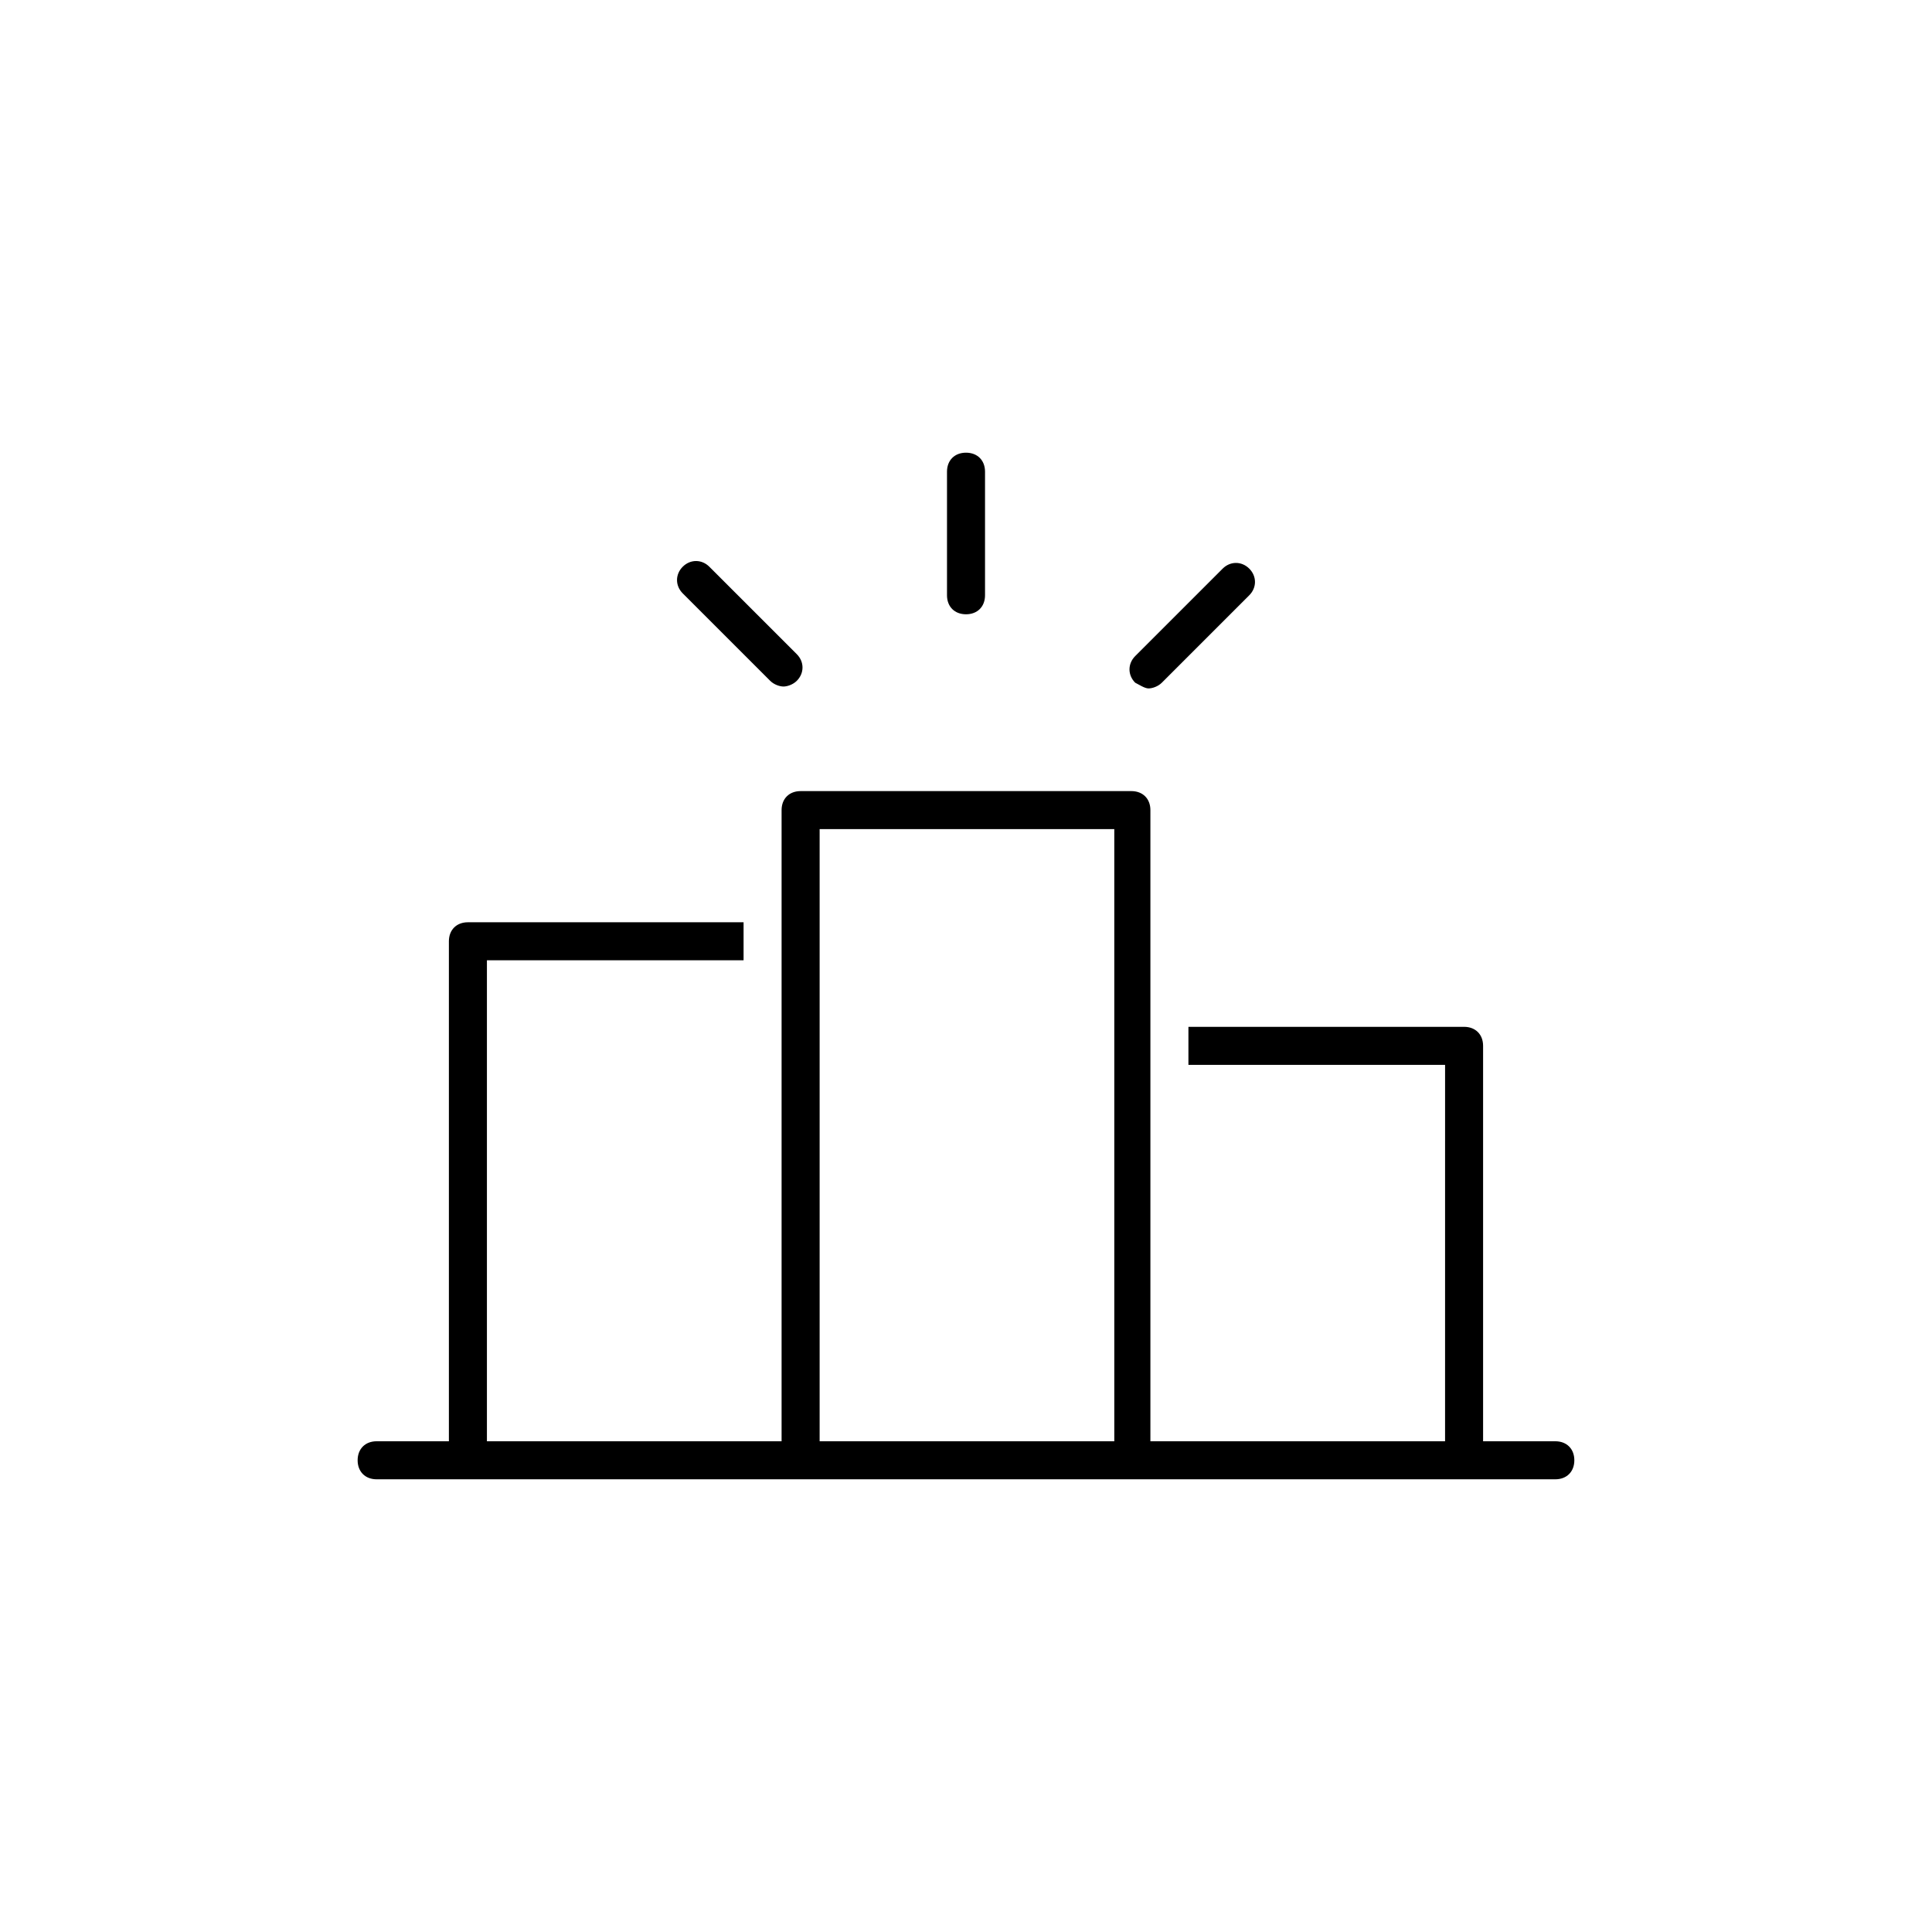 <?xml version="1.0" encoding="UTF-8"?>
<!-- Uploaded to: ICON Repo, www.svgrepo.com, Generator: ICON Repo Mixer Tools -->
<svg fill="#000000" width="800px" height="800px" version="1.1" viewBox="144 144 512 512" xmlns="http://www.w3.org/2000/svg">
 <path d="m556.18 525.95h-19.145v-104.79c0-3.023-2.016-5.039-5.039-5.039h-73.051v10.078h68.016l-0.004 99.75h-78.09v-167.26c0-3.023-2.016-5.039-5.039-5.039h-87.66c-3.023 0-5.039 2.016-5.039 5.039v167.26h-78.09v-127.46h68.016v-10.078h-73.055c-3.023 0-5.039 2.016-5.039 5.039v132.5h-19.145c-3.023 0-5.039 2.016-5.039 5.039 0 3.023 2.016 5.039 5.039 5.039h312.36c3.023 0 5.039-2.016 5.039-5.039 0-3.023-2.016-5.039-5.039-5.039zm-194.97 0v-162.23h78.09v162.23zm33.754-224.2v-32.746c0-3.023 2.016-5.039 5.039-5.039s5.039 2.016 5.039 5.039v32.746c0 3.023-2.016 5.039-5.039 5.039s-5.039-2.016-5.039-5.039zm49.875 23.176c-2.016-2.016-2.016-5.039 0-7.055l23.176-23.176c2.016-2.016 5.039-2.016 7.055 0s2.016 5.039 0 7.055l-23.176 23.176c-1.008 1.008-2.519 1.512-3.527 1.512-1.008 0-2.519-1.008-3.527-1.512zm-119.91-23.68c-2.016-2.016-2.016-5.039 0-7.055 2.016-2.016 5.039-2.016 7.055 0l23.176 23.176c2.016 2.016 2.016 5.039 0 7.055-1.008 1.008-2.519 1.512-3.527 1.512-1.008 0-2.519-0.504-3.527-1.512z"/>
</svg>